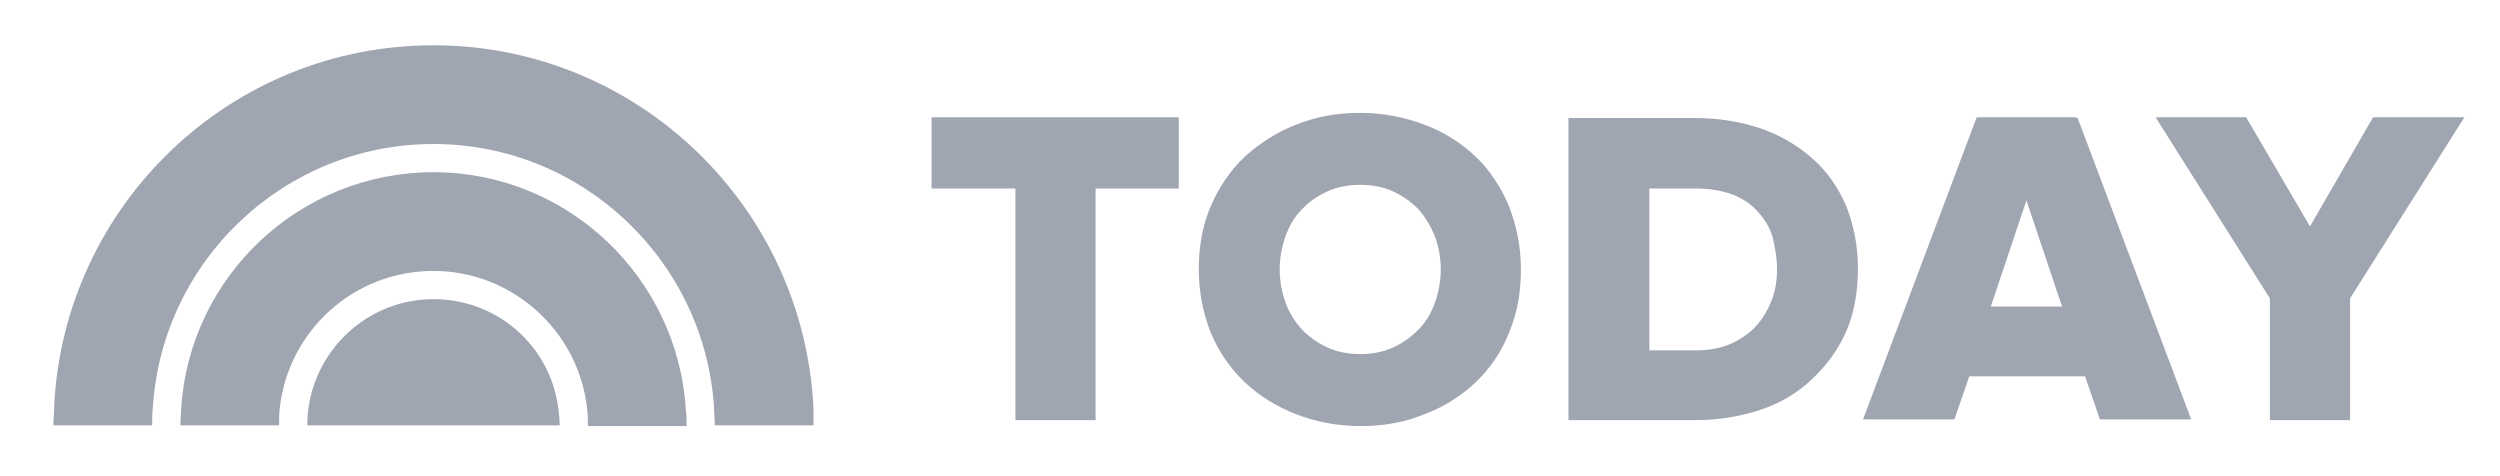 <?xml version="1.0" encoding="utf-8"?>
<!-- Generator: Adobe Illustrator 25.3.1, SVG Export Plug-In . SVG Version: 6.00 Build 0)  -->
<svg version="1.1" id="Layer_1" xmlns="http://www.w3.org/2000/svg" xmlns:xlink="http://www.w3.org/1999/xlink" x="0px" y="0px"
	 viewBox="0 0 336.8 64.1" style="enable-background:new 0 0 336.8 64.1;" xml:space="preserve">
<style type="text/css">
	.st0{fill:#A0A6B1;}
</style>
<g>
	<polygon class="st0" points="125.5,15.8 125.5,25.4 136.8,25.4 136.8,56.6 147.6,56.6 147.6,25.4 158.8,25.4 158.8,15.8 	"/>
	<path class="st0" d="M187.7,46.8c-1.3,0.6-2.8,0.9-4.4,0.9c-1.7,0-3.2-0.3-4.5-0.9s-2.4-1.4-3.4-2.4c-0.9-1-1.7-2.2-2.2-3.6
		s-0.8-2.9-0.8-4.5s0.3-3.1,0.8-4.5s1.2-2.6,2.2-3.6c0.9-1,2.1-1.8,3.4-2.4c1.3-0.6,2.8-0.9,4.5-0.9c1.6,0,3.1,0.3,4.4,0.9
		c1.3,0.6,2.4,1.4,3.4,2.4c0.9,1,1.6,2.2,2.2,3.6c0.5,1.4,0.8,2.9,0.8,4.5s-0.3,3.1-0.8,4.5s-1.2,2.6-2.2,3.6S189,46.2,187.7,46.8
		 M198.8,21.1c-1.9-1.8-4.2-3.3-6.9-4.3c-2.6-1-5.6-1.6-8.6-1.6c-3.1,0-6,0.5-8.7,1.6c-2.6,1-4.9,2.5-6.9,4.3
		c-1.9,1.8-3.5,4.1-4.6,6.7s-1.6,5.4-1.6,8.5s0.6,5.9,1.6,8.5c1.1,2.6,2.6,4.8,4.6,6.7c1.9,1.8,4.3,3.3,6.9,4.3
		c2.6,1,5.5,1.6,8.7,1.6c3.1,0,6-0.5,8.6-1.6c2.7-1,5-2.5,6.9-4.3s3.5-4.1,4.5-6.7c1.1-2.6,1.6-5.4,1.6-8.5s-0.6-5.9-1.6-8.5
		C202.2,25.2,200.7,22.9,198.8,21.1"/>
	<path class="st0" d="M239.4,36.2c0,1.5-0.2,2.9-0.7,4.2c-0.5,1.3-1.2,2.5-2.1,3.5c-0.9,1-2.1,1.8-3.4,2.4c-1.4,0.6-2.9,0.9-4.7,0.9
		h-6.3V25.4h6.4c1.8,0,3.4,0.3,4.8,0.8c1.3,0.5,2.5,1.3,3.4,2.3s1.6,2.1,2,3.4C239.1,33.2,239.4,34.7,239.4,36.2 M244.1,21.3
		c-1.9-1.7-4.3-3.1-6.9-4c-2.7-0.9-5.6-1.4-8.8-1.4h-17.1v40.7h17.1c3.1,0,6.1-0.5,8.8-1.4s5-2.3,6.9-4.1c1.9-1.8,3.5-3.9,4.6-6.4
		c1.1-2.5,1.6-5.4,1.6-8.5c0-3.2-0.6-6-1.6-8.5C247.6,25.2,246.1,23,244.1,21.3"/>
	<path class="st0" d="M277.8,41.3h-9.6L273,27L277.8,41.3z M279.6,15.8h-13.3l-15.2,40.4l-0.1,0.3h12.3l2-5.8h15.6l2,5.8h12.3
		l-15.3-40.6L279.6,15.8z"/>
	<polygon class="st0" points="319.7,15.8 311.2,30.5 302.6,15.8 290.4,15.8 305.8,40.2 305.8,56.6 316.6,56.6 316.6,40.2 332,15.8 	
		"/>
</g>
<g>
	<path class="st0" d="M20.6,54.8C21.9,35,38.4,19.4,58.4,19.4C78.5,19.4,95,35.2,96.2,55c0,0.8,0.1,1.6,0.1,2.3h13.3
		c0-0.7,0-1.4,0-2.1C108.4,27.9,85.9,6.1,58.4,6.1C31,6.1,8.7,27.6,7.3,54.6c0,0.9-0.1,1.8-0.1,2.7h13.3
		C20.5,56.5,20.5,55.6,20.6,54.8"/>
	<path class="st0" d="M37.7,54.9c1.2-10.4,10-18.4,20.7-18.4S78,44.7,79.1,55.1c0.1,0.7,0.1,1.5,0.1,2.3h13.3c0-0.7,0-1.5-0.1-2.2
		c-1.1-17.8-15.9-32-34-32s-32.9,14.1-34,31.9c0,0.7-0.1,1.5-0.1,2.2h13.3C37.6,56.5,37.6,55.7,37.7,54.9"/>
	<path class="st0" d="M58.4,40.3c-8.3,0-15.2,6-16.7,13.8c-0.2,1-0.3,2.1-0.3,3.2h34c0-0.8-0.1-1.6-0.2-2.4
		C74.1,46.6,67,40.3,58.4,40.3"/>
</g>
</svg>
